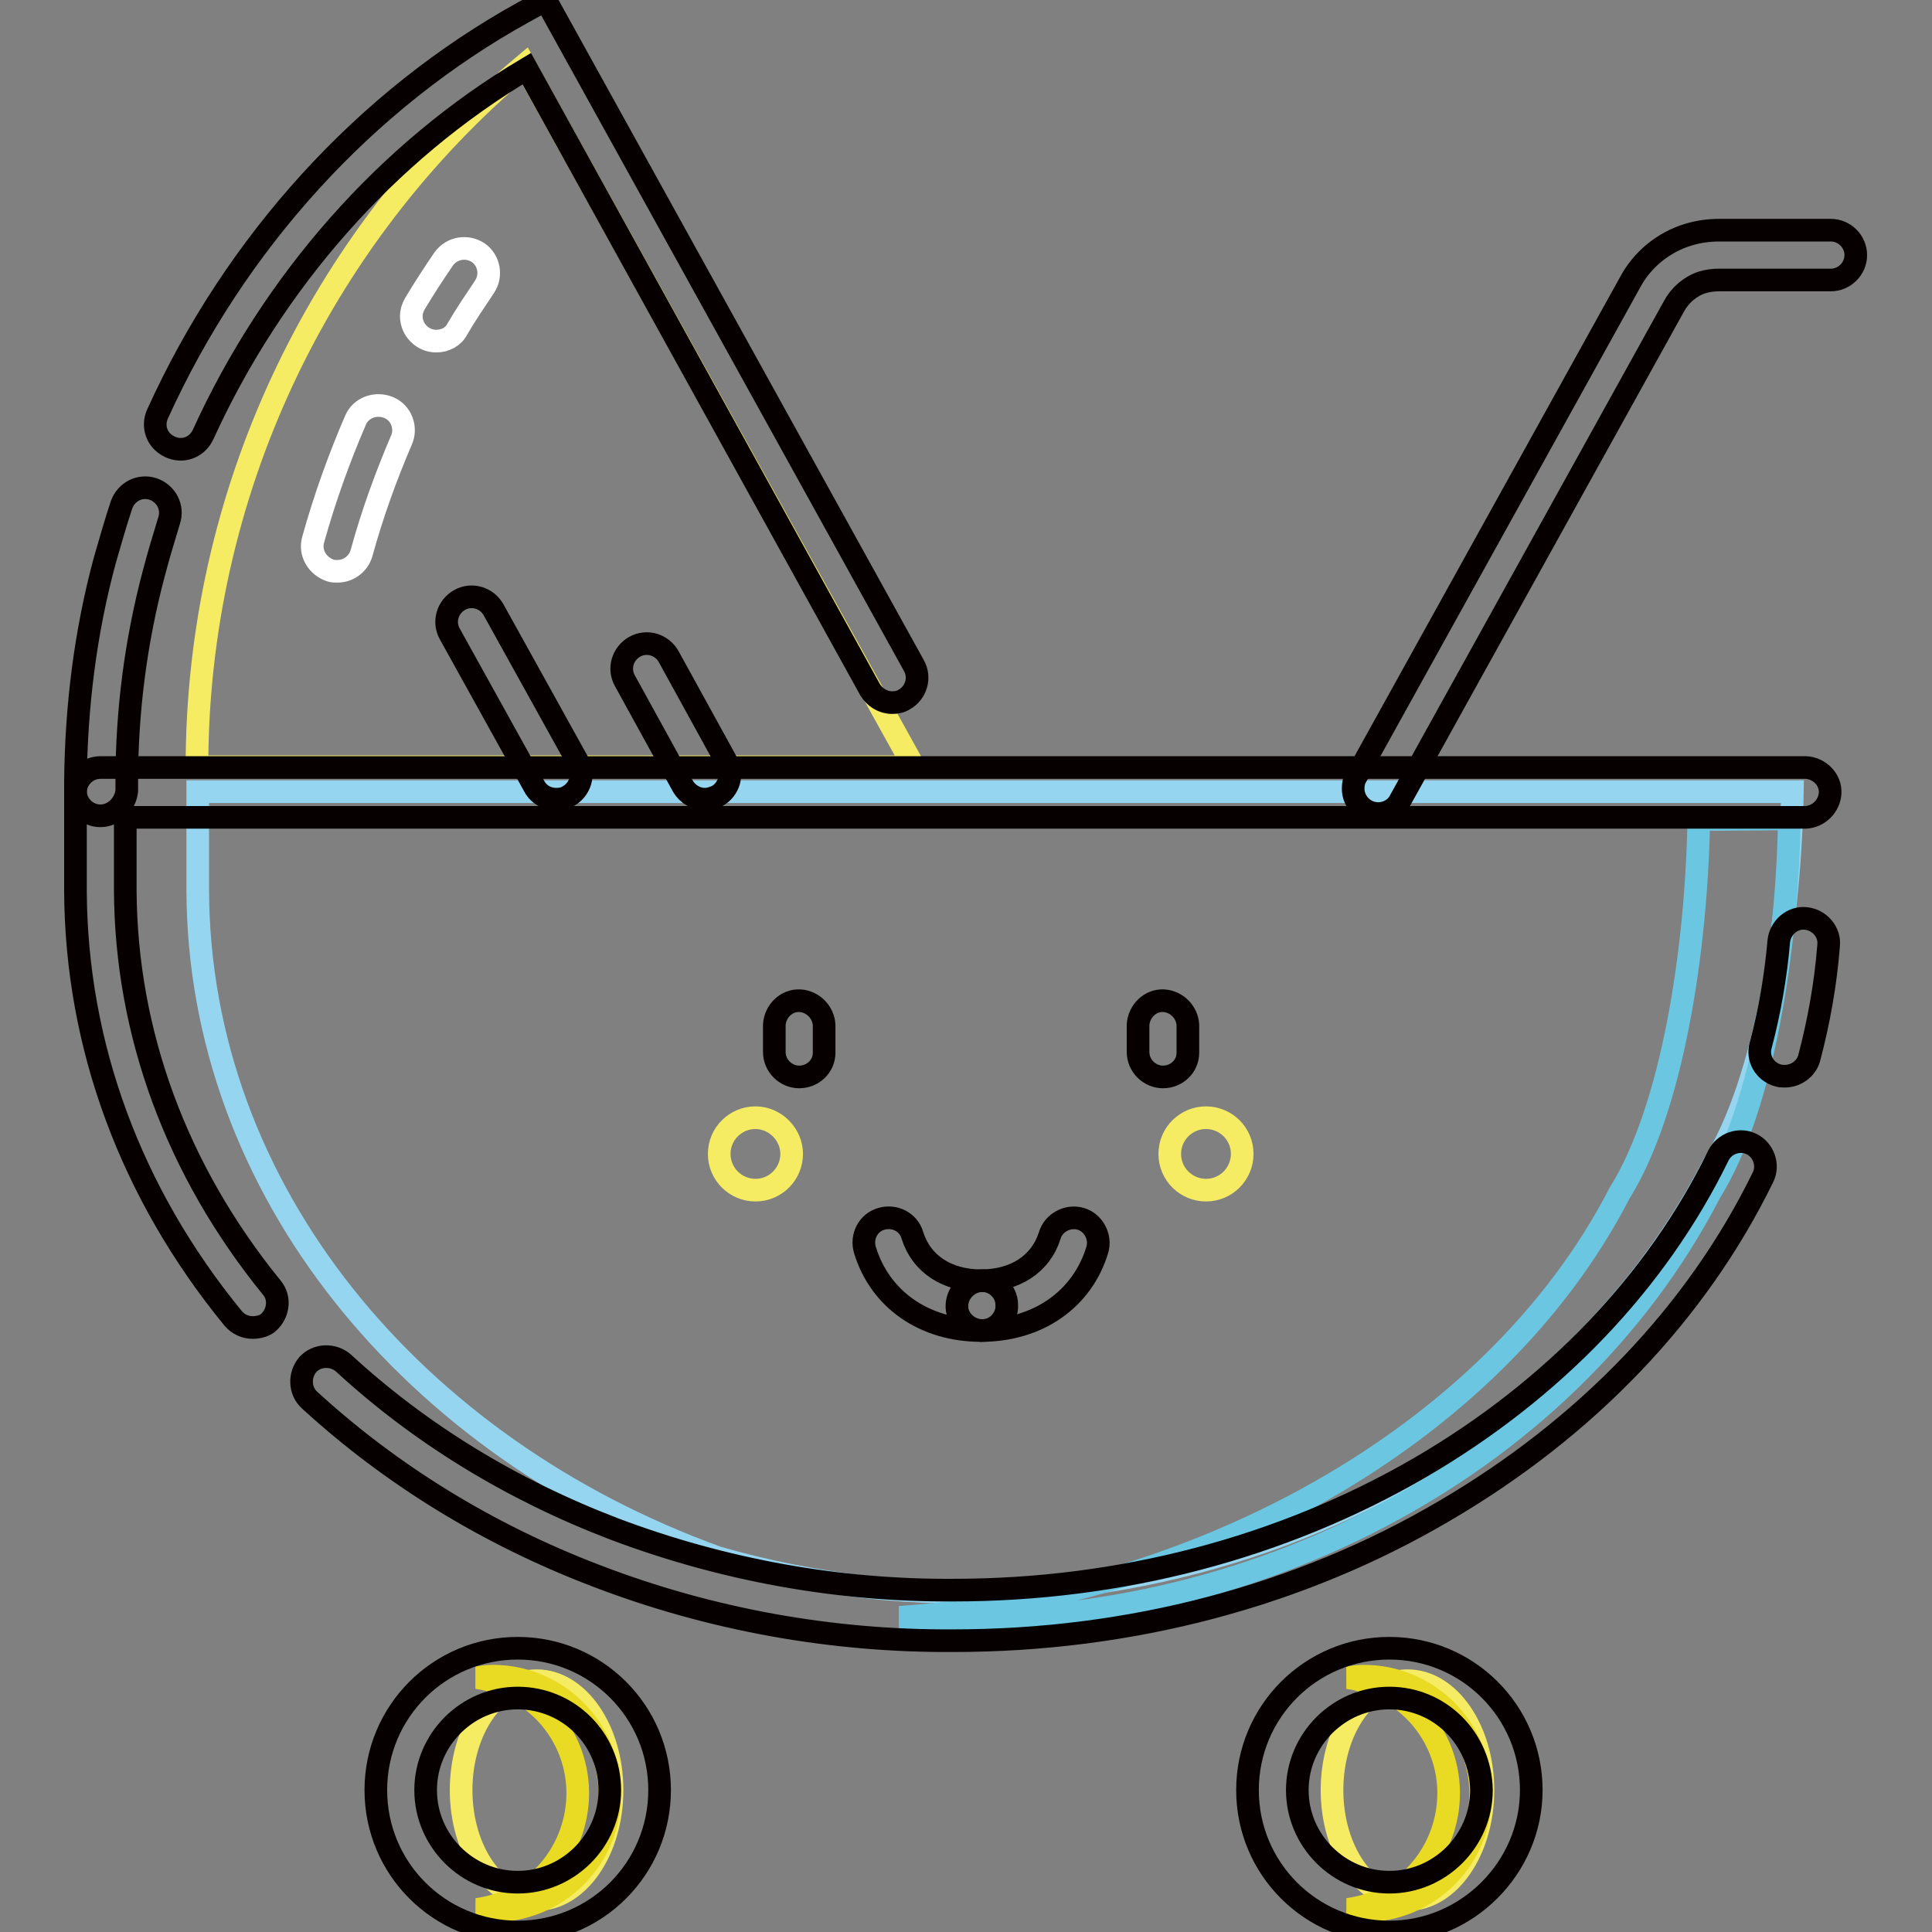 <?xml version="1.0" encoding="utf-8"?>
<!-- Svg Vector Icons : http://www.onlinewebfonts.com/icon -->
<!DOCTYPE svg PUBLIC "-//W3C//DTD SVG 1.1//EN" "http://www.w3.org/Graphics/SVG/1.1/DTD/svg11.dtd">
<svg version="1.1" xmlns="http://www.w3.org/2000/svg" xmlns:xlink="http://www.w3.org/1999/xlink" x="0px" y="0px" viewBox="0 0 256 256" enable-background="new 0 0 256 256" xml:space="preserve">
<rect x="0" y="0" width="256" height="256" fill="#808080" stroke="none"/>
<g> <path stroke-width="3" fill-opacity="0" stroke="#f6ec63"  d="M61.1,237.2c0,8,4.5,14.5,10,14.5c5.5,0,10-6.5,10-14.5c0-8-4.5-14.5-10-14.5 C65.6,222.7,61.1,229.2,61.1,237.2z"/> <path stroke-width="3" fill-opacity="0" stroke="#f6ec63"  d="M176.5,237.2c0,8,4.5,14.5,10,14.5s10-6.5,10-14.5c0-8-4.5-14.5-10-14.5S176.5,229.2,176.5,237.2z"/> <path stroke-width="3" fill-opacity="0" stroke="#95d5ef"  d="M227,154.4c7-11.2,10.2-32.2,10.5-49.5H26.2v13c0.1,39.8,28.5,73.9,68.9,88.5 C147.1,221.4,204.3,198.5,227,154.4L227,154.4z"/> <path stroke-width="3" fill-opacity="0" stroke="#6ac6e1"  d="M225.1,108.6c-0.3,17.3-3.5,38.3-10.5,49.5c-16.9,32.8-56.7,53.6-95.4,56.2c44.5,3,88.2-19.1,107.4-56.3 c7-11.2,10.2-32.2,10.5-49.5L225.1,108.6z"/> <path stroke-width="3" fill-opacity="0" stroke="#f6ec63"  d="M26.1,101.6h95L69.5,8.6C42,31.7,26.1,65.7,26.1,101.6z"/> <path stroke-width="3" fill-opacity="0" stroke="#ffffff"  d="M44.7,75.7c-0.3,0-0.6,0-0.9-0.1C42,75,41,73.2,41.5,71.5c0,0,0,0,0,0c1.5-5.4,3.4-10.7,5.6-15.8 c0.7-1.7,2.7-2.4,4.4-1.7c1.7,0.7,2.4,2.7,1.7,4.3c-2.1,4.9-3.9,9.9-5.3,15C47.5,74.7,46.2,75.7,44.7,75.7z M57.8,45.2 c-1.8,0-3.3-1.5-3.3-3.3c0-0.6,0.2-1.2,0.5-1.7c1.2-2,2.5-4,3.8-5.9c1.1-1.5,3.1-1.8,4.6-0.8c1.4,1,1.8,3,0.8,4.5 c-1.2,1.8-2.5,3.7-3.6,5.6C60.1,44.6,59,45.2,57.8,45.2z"/> <path stroke-width="3" fill-opacity="0" stroke="#e9da24"  d="M65.3,222.1c-0.7,0-1.4,0.1-2.1,0.2c8.5,1.2,14.4,9,13.2,17.5c-1,6.9-6.3,12.3-13.2,13.2 c0.7,0.1,1.4,0.2,2.1,0.2c8.6,0,15.5-6.9,15.5-15.5C80.8,229,73.8,222.1,65.3,222.1L65.3,222.1z M180.7,222.1 c-0.7,0-1.4,0.1-2.1,0.2c8.5,1.2,14.4,9,13.2,17.5c-1,6.9-6.3,12.3-13.2,13.2c0.7,0.1,1.4,0.2,2.1,0.2c8.6,0,15.5-6.9,15.5-15.5 C196.2,229,189.2,222.1,180.7,222.1z"/> <path stroke-width="3" fill-opacity="0" stroke="#070001"  d="M68.6,256c-10.4,0-18.8-8.4-18.8-18.8c0-10.4,8.4-18.8,18.8-18.8s18.8,8.4,18.8,18.8l0,0 C87.4,247.6,79,256,68.6,256z M68.6,225c-6.7,0-12.2,5.5-12.2,12.2c0,6.7,5.5,12.2,12.2,12.2c6.7,0,12.2-5.5,12.2-12.2 C80.8,230.4,75.3,225,68.6,225z M184.1,256c-10.4,0-18.8-8.4-18.8-18.8c0-10.4,8.4-18.8,18.8-18.8c10.4,0,18.8,8.4,18.8,18.8 c0,0,0,0,0,0C202.9,247.5,194.4,256,184.1,256z M184.1,225c-6.7,0-12.2,5.5-12.2,12.2c0,6.7,5.5,12.2,12.2,12.2s12.2-5.5,12.2-12.2 l0,0C196.2,230.4,190.8,225,184.1,225z M182.6,107.8c-1.8,0-3.3-1.5-3.3-3.3c0-0.6,0.1-1.1,0.4-1.6L216,37.4c1.6-3,4.4-5.3,7.7-6.3 c1.3-0.4,2.7-0.6,4.1-0.6h14.8c1.8,0,3.3,1.5,3.3,3.3s-1.5,3.3-3.3,3.3c0,0,0,0,0,0h-14.8c-0.8,0-1.5,0.1-2.2,0.3 c-1.6,0.5-3,1.7-3.8,3.2l-36.3,65.5C185,107.1,183.9,107.8,182.6,107.8L182.6,107.8z M236.5,142.6c-0.3,0-0.6,0-0.9-0.1 c-1.8-0.5-2.8-2.3-2.3-4c0,0,0,0,0,0c1.2-4.5,2-9.2,2.4-13.8c0.2-1.8,1.8-3.2,3.6-3c1.8,0.2,3.2,1.8,3,3.6 c-0.4,5.1-1.3,10.1-2.6,15C239.3,141.6,238,142.6,236.5,142.6z M126.3,217.4c-16.1,0.1-32.2-2.8-47.3-8.6 c-14.4-5.5-27.2-13.4-38-23.3c-1.3-1.2-1.4-3.3-0.2-4.7c1.2-1.3,3.3-1.4,4.7-0.2l0,0c10.2,9.4,22.3,16.8,35.9,22 c14.3,5.4,29.6,8.2,44.9,8.1c22.2,0,43.5-5.6,61.8-16.2c17.7-10.3,31.4-24.6,39.6-41.4c0.8-1.6,2.8-2.3,4.4-1.5 c1.6,0.8,2.3,2.8,1.5,4.4c-8.8,18-23.4,33.2-42.2,44.2C172.2,211.5,149.7,217.4,126.3,217.4z"/> <path stroke-width="3" fill-opacity="0" stroke="#070001"  d="M33.5,175.9c-1,0-1.9-0.4-2.6-1.2c-13.6-16.6-20.8-36.2-20.9-56.6V105c0-1.8,1.5-3.3,3.3-3.3l0,0h226 c1.8,0.1,3.3,1.6,3.2,3.4c-0.1,1.7-1.5,3.1-3.2,3.2H16.6v9.7c0.1,18.9,6.8,37.1,19.4,52.6c1.2,1.4,0.9,3.5-0.5,4.7 C35,175.7,34.2,175.9,33.5,175.9L33.5,175.9z M118.2,93.1c-1.2,0-2.3-0.7-2.9-1.7L69.8,9.1c-18.5,11-33.6,28.1-42.9,48.5 c-0.8,1.7-2.7,2.4-4.4,1.6c-1.7-0.8-2.4-2.7-1.6-4.4l0,0C31.2,32.1,48.4,13.2,69.4,1.6L72.3,0l48.8,88.2c0.9,1.6,0.3,3.6-1.3,4.5 C119.3,93,118.8,93.1,118.2,93.1L118.2,93.1z"/> <path stroke-width="3" fill-opacity="0" stroke="#070001"  d="M13.3,108.1c-1.8,0-3.3-1.5-3.3-3.3l0,0v-1.3c0.1-9.9,1.3-19.7,3.9-29.3c0.7-2.4,1.4-4.9,2.2-7.3 c0.6-1.7,2.4-2.7,4.2-2.1c1.7,0.6,2.7,2.4,2.1,4.2l0,0c-0.7,2.3-1.4,4.6-2,6.9c-2.4,9-3.6,18.3-3.6,27.6v1.3 C16.6,106.6,15.1,108.1,13.3,108.1C13.3,108.1,13.3,108.1,13.3,108.1z M93.4,105.9c-1.2,0-2.3-0.7-2.9-1.7l-7.7-14 c-0.9-1.6-0.3-3.6,1.3-4.5c1.6-0.9,3.6-0.3,4.5,1.3l7.7,14c0.9,1.6,0.3,3.6-1.3,4.5C94.5,105.7,94,105.9,93.4,105.9z M73.7,105.9 c-1.2,0-2.3-0.6-2.9-1.7L59.6,84c-0.9-1.6-0.3-3.6,1.3-4.5c1.6-0.9,3.6-0.3,4.5,1.3L76.6,101c0.9,1.6,0.3,3.6-1.3,4.5 C74.8,105.8,74.3,105.9,73.7,105.9L73.7,105.9z M130,176.3c-1.8-0.1-3.3-1.6-3.2-3.4c0.1-1.7,1.5-3.1,3.2-3.2c4.5,0,7.9-2.2,9.1-6 c0.5-1.7,2.4-2.7,4.1-2.2c1.7,0.5,2.7,2.4,2.2,4.1l0,0C143.4,172.2,137.5,176.3,130,176.3z"/> <path stroke-width="3" fill-opacity="0" stroke="#070001"  d="M130,176.3c-7.5,0-13.4-4.1-15.4-10.7c-0.5-1.7,0.4-3.6,2.2-4.1c1.7-0.5,3.6,0.4,4.1,2.2 c1.2,3.8,4.6,6,9.1,6c1.8-0.1,3.4,1.4,3.4,3.2c0.1,1.8-1.4,3.4-3.2,3.4C130.1,176.3,130.1,176.3,130,176.3L130,176.3z"/> <path stroke-width="3" fill-opacity="0" stroke="#f6ec63"  d="M95.3,152.9c0,2.7,2.2,4.8,4.8,4.8c2.7,0,4.8-2.2,4.8-4.8s-2.2-4.8-4.8-4.8 C97.5,148.1,95.3,150.2,95.3,152.9z"/> <path stroke-width="3" fill-opacity="0" stroke="#f6ec63"  d="M155,152.9c0,2.7,2.2,4.8,4.8,4.8c2.7,0,4.8-2.2,4.8-4.8c0,0,0,0,0,0c0-2.7-2.2-4.8-4.8-4.8 C157.2,148.1,155,150.2,155,152.9C155,152.9,155,152.9,155,152.9z"/> <path stroke-width="3" fill-opacity="0" stroke="#070001"  d="M105.9,142.7c-1.8,0-3.3-1.5-3.3-3.3v-3.6c0.1-1.8,1.6-3.3,3.4-3.2c1.7,0.1,3.1,1.5,3.2,3.2v3.7 C109.2,141.3,107.7,142.7,105.9,142.7z M154.1,142.7c-1.8,0-3.3-1.5-3.3-3.3v-3.6c0.1-1.8,1.6-3.3,3.4-3.2c1.7,0.1,3.1,1.5,3.2,3.2 v3.7C157.4,141.3,155.9,142.7,154.1,142.7L154.1,142.7z"/></g>
</svg>
